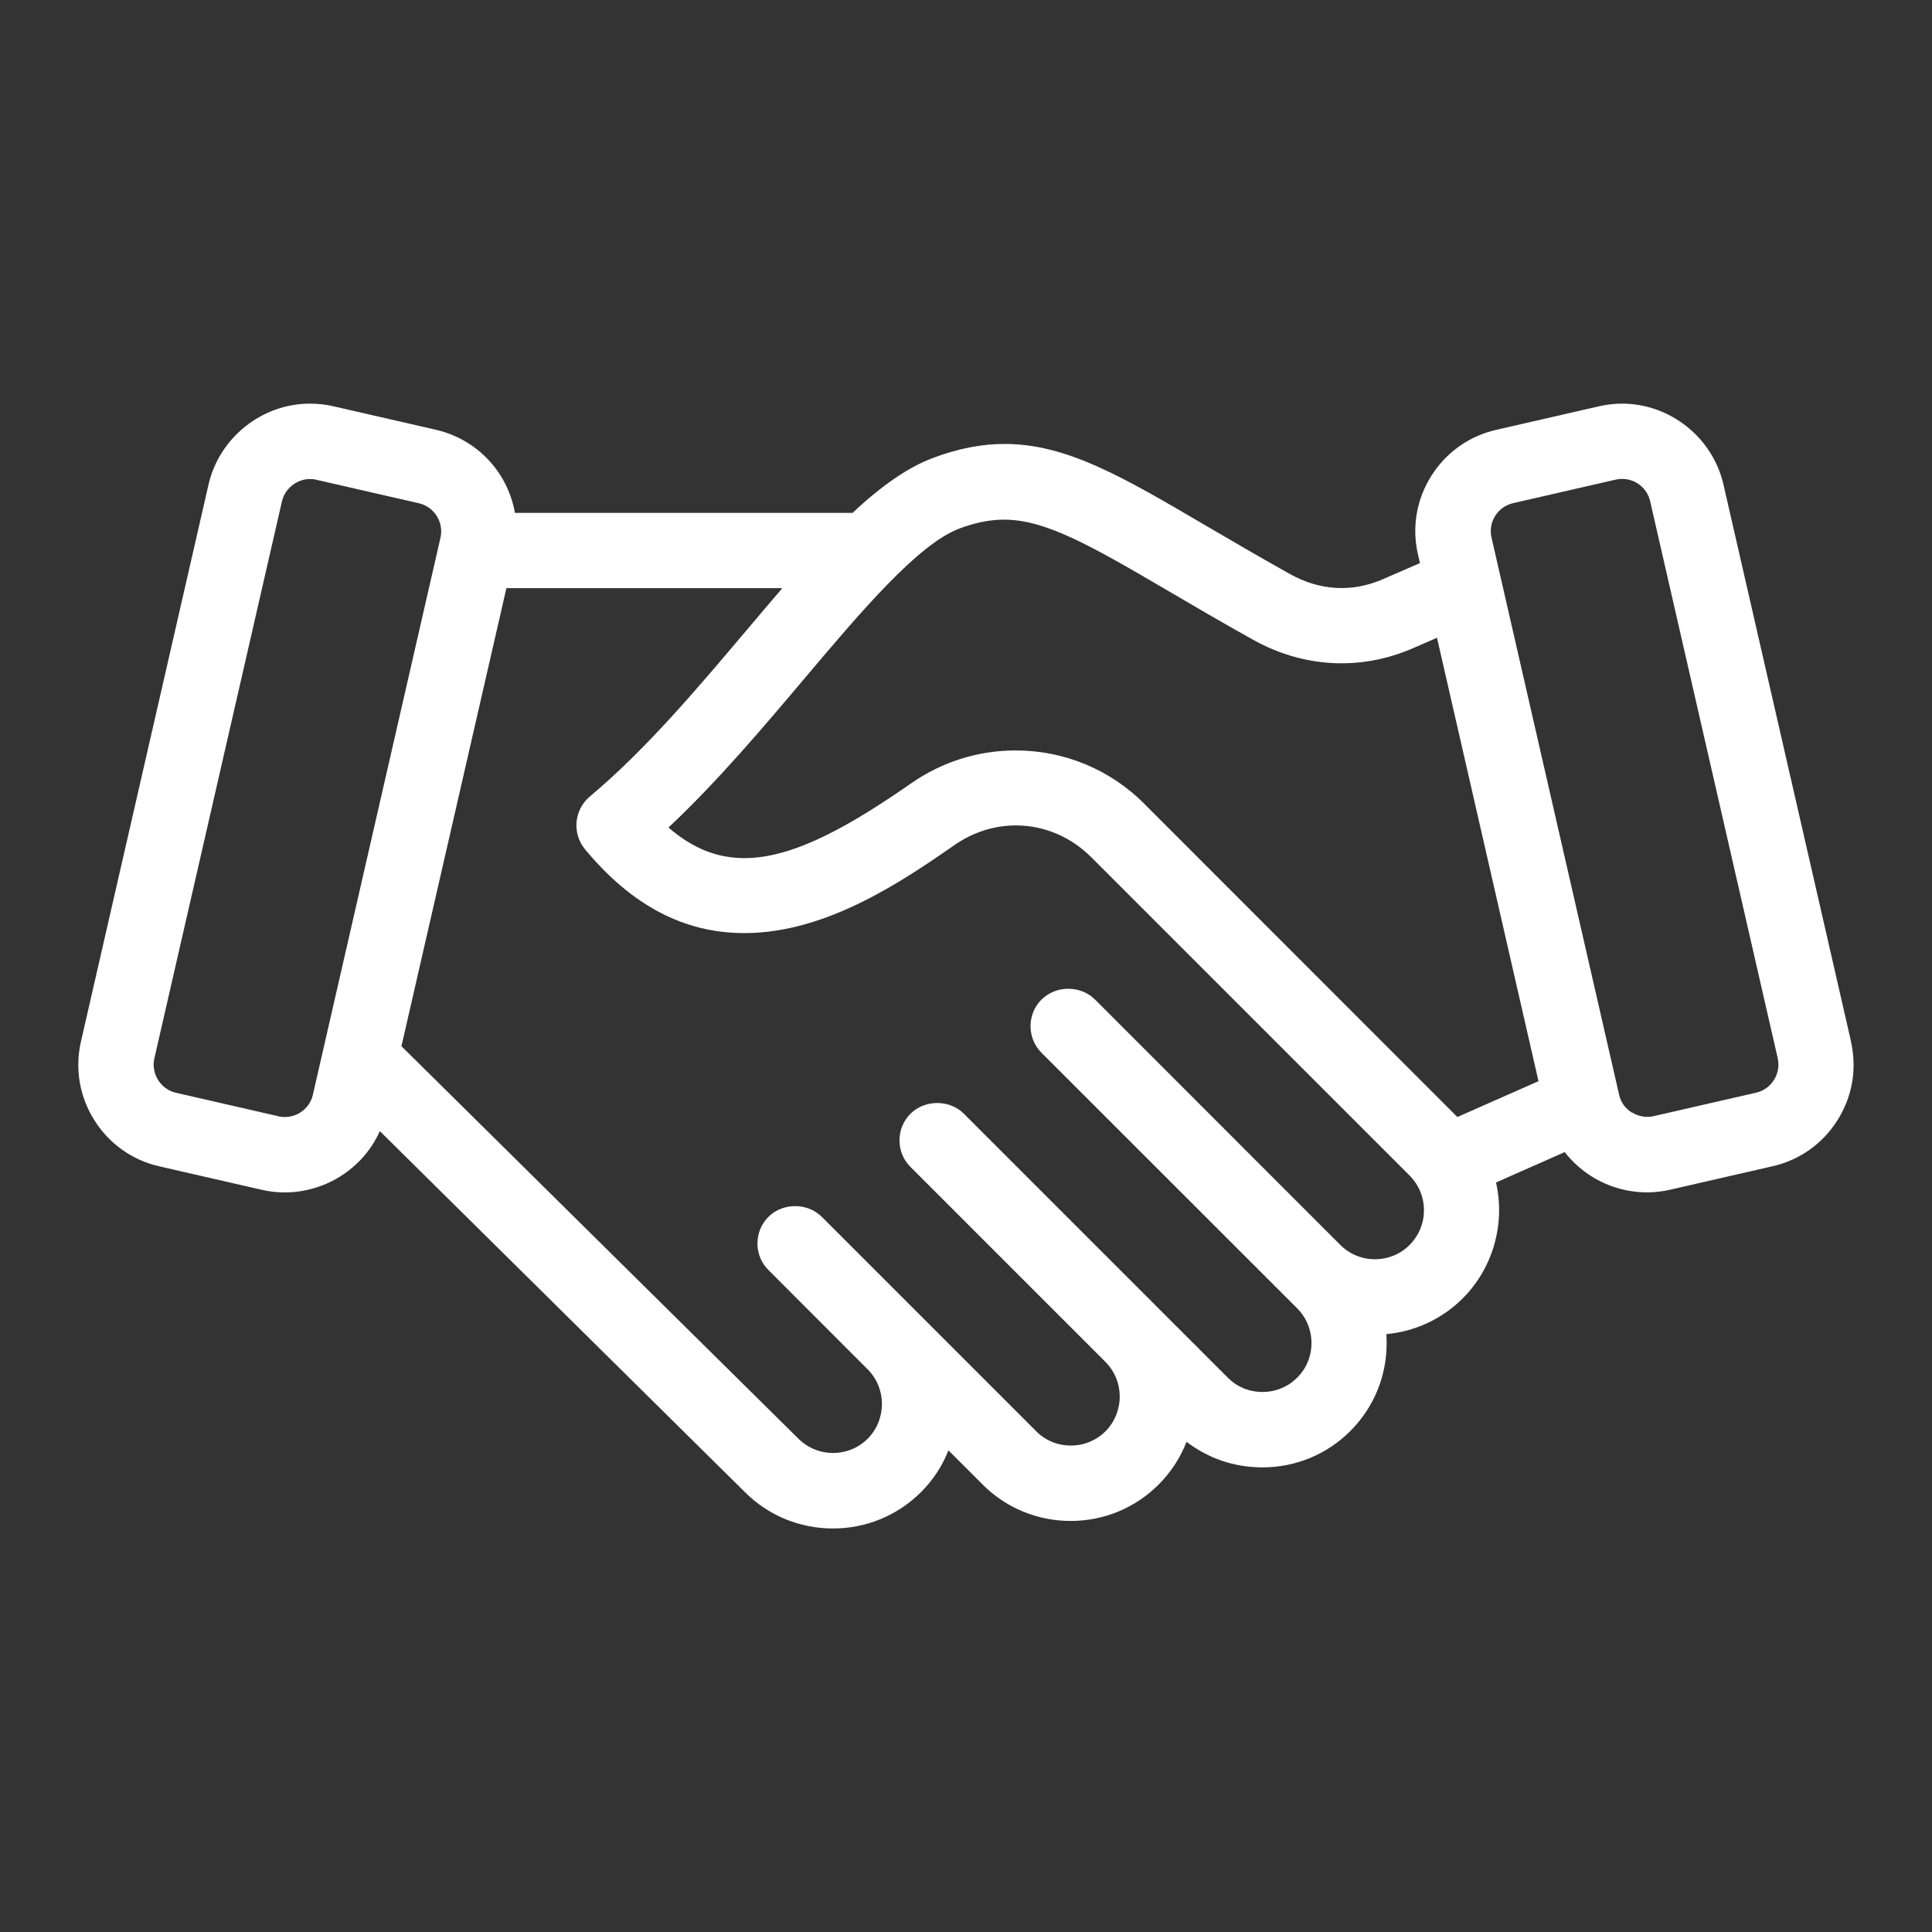 <?xml version="1.0" encoding="UTF-8"?> <svg xmlns="http://www.w3.org/2000/svg" id="Layer_1" viewBox="0 0 185 185"><rect x="0" y="0" width="185" height="185" fill="#333333" stroke="none"/><defs><style>.cls-1{fill:#fff;}</style></defs><path class="cls-1" d="M177.25,99.74l-12.22-53.35c-1.03-4.49-5.11-7.74-9.71-7.74-.74,0-1.49,.09-2.23,.26l-9.82,2.25c-2.59,.59-4.8,2.16-6.22,4.42-1.42,2.26-1.87,4.93-1.27,7.52l.19,.82-3.57,1.55c-2.93,1.27-6.03,1.1-8.91-.52-3.04-1.7-5.83-3.34-7.7-4.43l-.24-.14c-8.07-4.74-13.41-7.87-19.36-7.87-2.21,0-4.45,.44-6.85,1.34-2.35,.88-4.87,2.6-7.7,5.26H49.31c-.71-3.95-3.66-7.06-7.58-7.96l-9.82-2.25c-.73-.17-1.48-.25-2.23-.25-4.6,0-8.68,3.26-9.71,7.74L7.75,99.74c-.59,2.59-.14,5.26,1.28,7.52,1.42,2.26,3.63,3.83,6.21,4.42l9.82,2.25c2.55,.59,5.27,.13,7.52-1.28,1.69-1.06,3-2.56,3.79-4.34l34.96,34.57c2.24,2.24,5.24,3.48,8.43,3.48s6.18-1.24,8.43-3.48c1.16-1.16,2.04-2.5,2.63-4l3.28,3.28c2.24,2.24,5.24,3.48,8.42,3.48s6.18-1.24,8.42-3.48c1.18-1.18,2.08-2.56,2.68-4.1,2.09,1.6,4.59,2.45,7.26,2.45,3.19,0,6.18-1.24,8.42-3.48,2.24-2.24,3.48-5.23,3.48-8.42,0-.29-.01-.58-.03-.86,2.76-.25,5.35-1.46,7.32-3.43,2.88-2.88,4.09-7.11,3.18-11.09l6.58-2.91c.72,.92,1.58,1.7,2.58,2.33,2.24,1.4,4.95,1.87,7.52,1.27l9.82-2.25c2.59-.59,4.79-2.16,6.21-4.42,1.42-2.25,1.87-4.92,1.28-7.51Zm-20.99,6.8c-.63-.4-1.06-.99-1.22-1.71l-12.22-53.36c-.34-1.48,.59-2.95,2.07-3.29l9.81-2.25c.21-.05,.42-.07,.63-.07,1.29,0,2.39,.88,2.68,2.13l12.22,53.35c.16,.71,.03,1.45-.36,2.07-.39,.62-1,1.06-1.71,1.22l-9.82,2.25c-.69,.16-1.45,.03-2.07-.36Zm-56.53-10.83c-1.4,1.41-1.4,3.69,0,5.1,2.49,2.49,24.36,24.36,24.48,24.47,.88,.88,1.37,2.06,1.37,3.32s-.48,2.44-1.37,3.32c-.88,.88-2.06,1.37-3.32,1.37s-2.44-.48-3.32-1.37l-25.28-25.28c-1.36-1.36-3.72-1.36-5.1,0-.68,.68-1.06,1.59-1.06,2.55,0,.97,.37,1.87,1.06,2.56l18.74,18.74c.83,.87,1.29,2.02,1.29,3.24s-.48,2.44-1.36,3.32c-.88,.88-2.06,1.37-3.32,1.37s-2.44-.48-3.32-1.37l-20.53-20.53c-1.36-1.36-3.72-1.38-5.11,0-.68,.68-1.05,1.59-1.05,2.55s.37,1.87,1.06,2.55l9.56,9.57c.84,.87,1.3,2.03,1.3,3.25s-.48,2.44-1.36,3.32-2.06,1.37-3.32,1.37-2.44-.49-3.33-1.38l-38-37.57,10.05-43.86h26.42c-1.1,1.28-2.23,2.62-3.44,4.05-4.76,5.63-9.67,11.45-14.99,15.9-1.52,1.28-1.72,3.55-.45,5.07,4.48,5.39,9.48,8.01,15.26,8.01,7.93,0,15.28-5.09,20.14-8.45,1.76-1.22,3.78-1.86,5.85-1.86,2.68,0,5.24,1.08,7.2,3.03l30.5,30.5c.88,.89,1.37,2.06,1.37,3.32s-.49,2.43-1.37,3.32c-.88,.88-2.06,1.37-3.32,1.37s-2.44-.49-3.32-1.37l-23.49-23.5c-1.36-1.36-3.73-1.38-5.11,0Zm9.85-18.74c-3.3-3.3-7.68-5.11-12.34-5.11-3.55,0-6.98,1.07-9.92,3.1-5.41,3.75-11.09,7.21-16.01,7.21-2.66,0-4.98-.93-7.3-2.93,4.71-4.42,9.13-9.66,13.04-14.29,5.34-6.32,10.85-12.85,14.82-14.34,1.56-.58,2.92-.85,4.27-.85,3.92,0,8.1,2.35,15.77,6.85l.6,.35c2.05,1.2,4.6,2.7,7.46,4.29,4.83,2.7,10.31,3,15.31,.83l2.32-1.01,9.72,42.46-7.77,3.43-29.99-30ZM26.67,106.89l-9.82-2.25c-.71-.16-1.32-.6-1.71-1.22-.39-.63-.52-1.37-.36-2.07l12.22-53.35c.28-1.22,1.43-2.13,2.68-2.13,.2,0,.42,.02,.61,.07l9.82,2.25c1.48,.34,2.4,1.82,2.07,3.29l-12.22,53.35c-.16,.71-.6,1.32-1.22,1.71-.62,.39-1.39,.51-2.07,.36Z"></path></svg> 